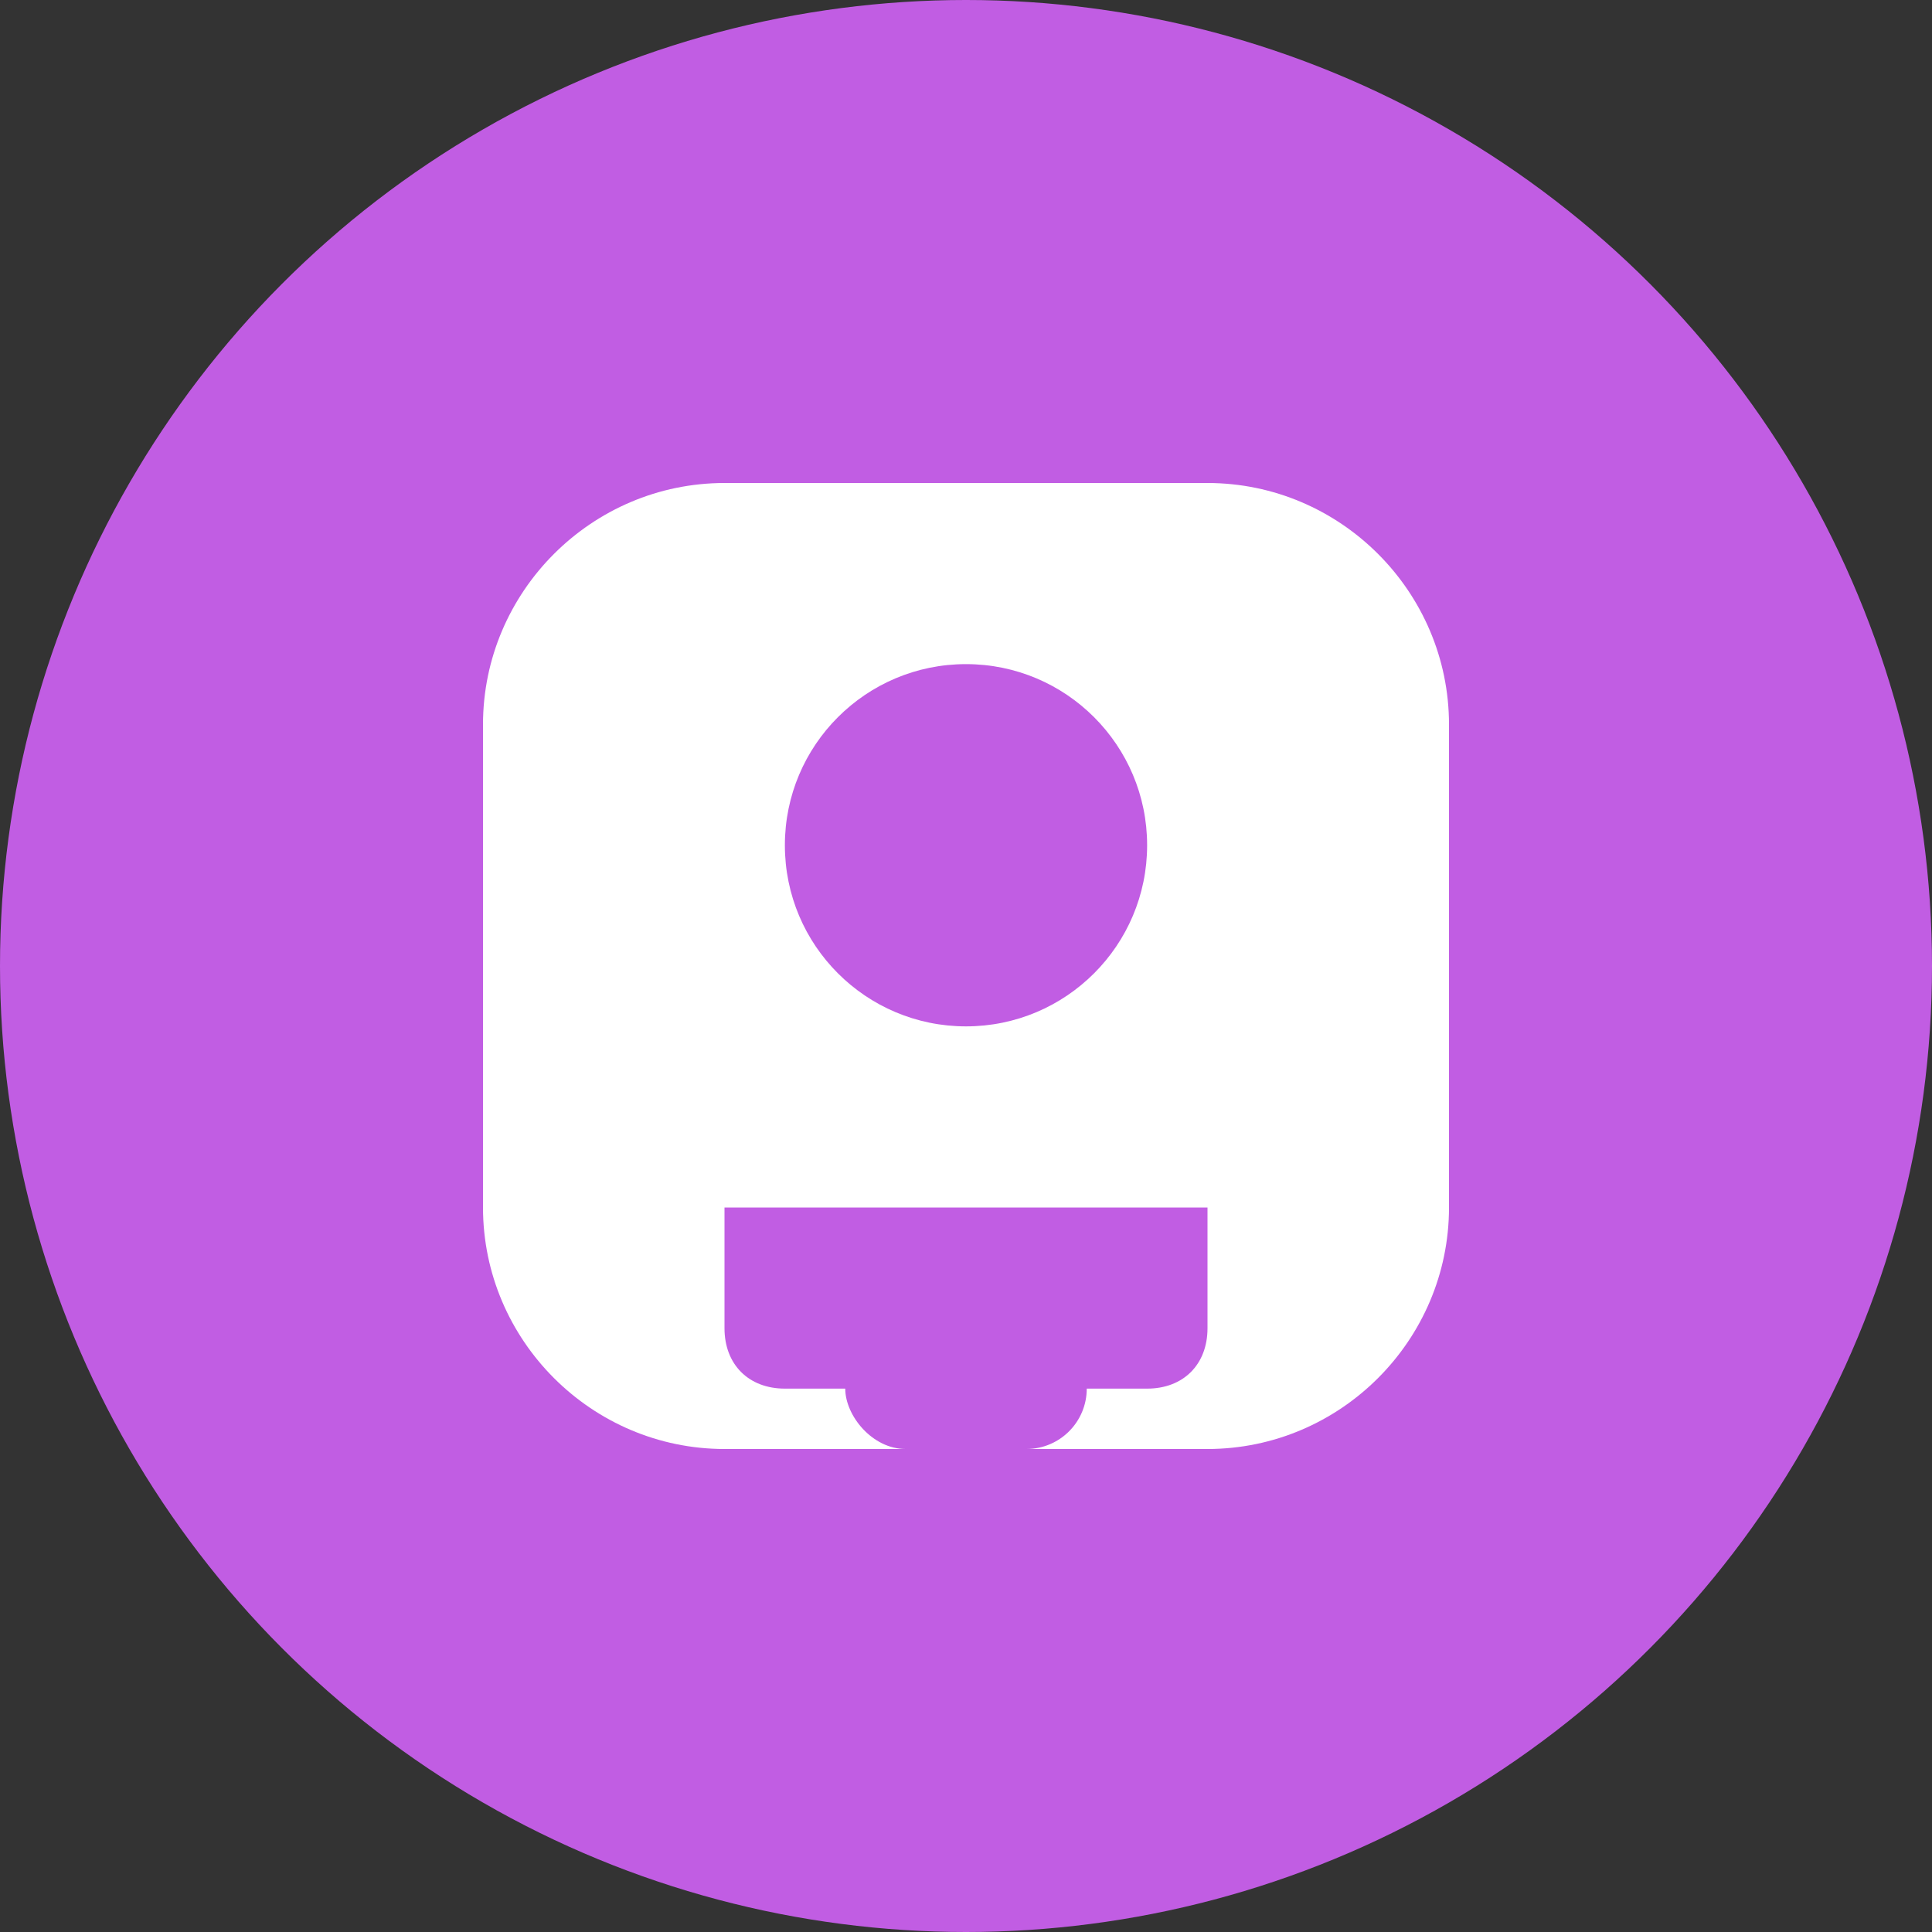 <svg width="32" height="32" viewBox="0 0 32 32" fill="none" xmlns="http://www.w3.org/2000/svg">
    <rect x="0" y="0" width="32" height="32" fill="#333333" stroke="none"/>
    <circle cx="16" cy="16" r="16" fill="#c15de3"/>
    <path d="M8 12c0-2.2 1.8-4 4-4h8c2.2 0 4 1.8 4 4v8c0 2.2-1.8 4-4 4h-8c-2.2 0-4-1.8-4-4v-8z" fill="white"/>
    <circle cx="16" cy="14" r="3" fill="#c15de3"/>
    <path d="M12 20h8v2c0 0.6-0.4 1-1 1h-6c-0.6 0-1-0.4-1-1v-2z" fill="#c15de3"/>
    <rect x="14" y="22" width="4" height="2" rx="1" fill="#c15de3"/>
</svg>
